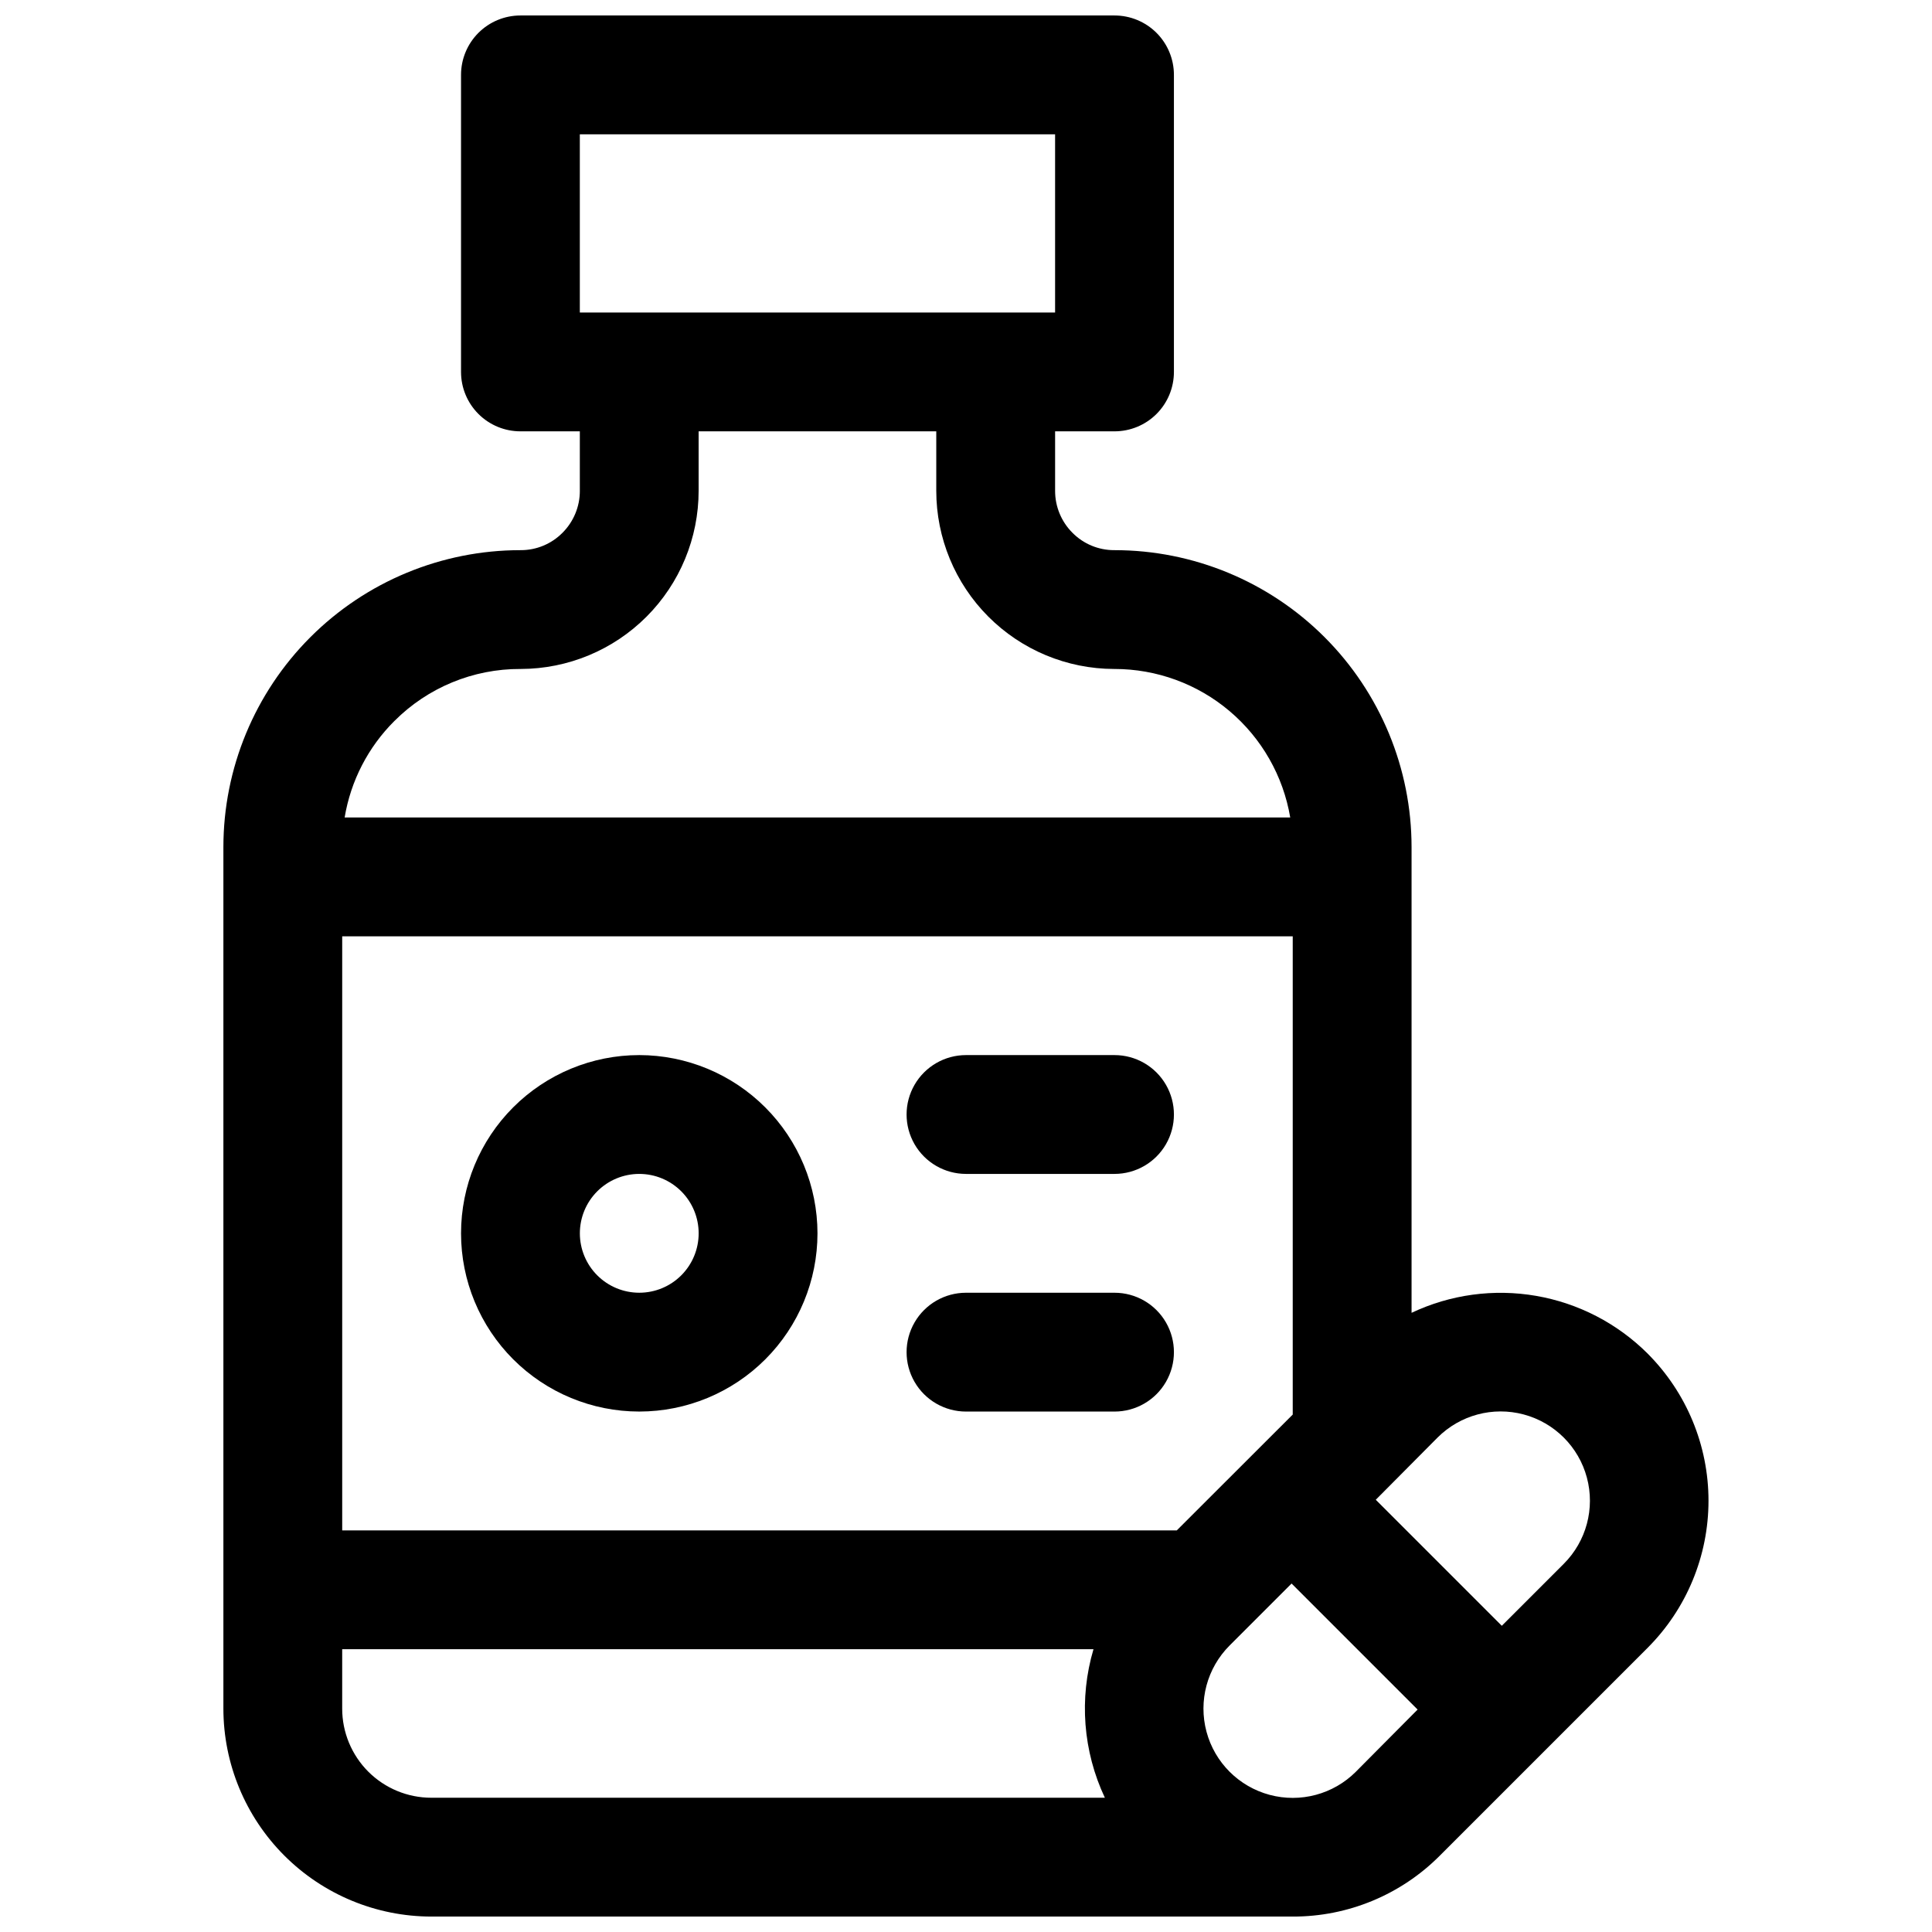 <?xml version="1.0" encoding="UTF-8"?>
<!-- Uploaded to: ICON Repo, www.svgrepo.com, Generator: ICON Repo Mixer Tools -->
<svg width="800px" height="800px" version="1.1" viewBox="144 144 512 512" xmlns="http://www.w3.org/2000/svg">
 <defs>
  <clipPath id="a">
   <path d="m203 148.09h394v503.81h-394z"/>
  </clipPath>
 </defs>
 <path d="m439.36 423.61h-39.359c-5.625 0-10.824 3.004-13.637 7.875-2.812 4.871-2.812 10.871 0 15.742 2.812 4.871 8.012 7.871 13.637 7.871h39.359c5.625 0 10.82-3 13.633-7.871 2.812-4.871 2.812-10.871 0-15.742-2.812-4.871-8.008-7.875-13.633-7.875z"/>
 <path d="m439.36 486.59h-39.359c-5.625 0-10.824 3-13.637 7.871-2.812 4.875-2.812 10.875 0 15.746 2.812 4.871 8.012 7.871 13.637 7.871h39.359c5.625 0 10.82-3 13.633-7.871 2.812-4.871 2.812-10.871 0-15.746-2.812-4.871-8.008-7.871-13.633-7.871z"/>
 <path d="m313.41 423.61c-12.527 0-24.539 4.977-33.398 13.836-8.859 8.855-13.832 20.871-13.832 33.398s4.973 24.539 13.832 33.398c8.859 8.855 20.871 13.832 33.398 13.832s24.539-4.977 33.398-13.832c8.859-8.859 13.832-20.871 13.832-33.398-0.012-12.523-4.992-24.531-13.848-33.383-8.855-8.855-20.859-13.836-33.383-13.852zm0 62.977c-4.176 0-8.18-1.656-11.133-4.609-2.953-2.953-4.609-6.957-4.609-11.133 0-4.176 1.656-8.18 4.609-11.133 2.953-2.953 6.957-4.613 11.133-4.613s8.18 1.66 11.133 4.613c2.953 2.953 4.609 6.957 4.609 11.133 0 4.176-1.656 8.18-4.609 11.133-2.953 2.953-6.957 4.609-11.133 4.609z"/>
 <g clip-path="url(#a)">
  <path d="m580.66 502.73c-8.047-8.027-18.375-13.375-29.578-15.312-11.199-1.938-22.727-0.371-33.004 4.492v-123.39c0-20.879-8.293-40.902-23.055-55.664-14.766-14.766-34.785-23.059-55.664-23.059h-0.109c-4.129 0.004-8.09-1.637-11-4.566-2.981-2.953-4.648-6.981-4.637-11.176v-15.746h15.746c4.176 0 8.18-1.656 11.133-4.609 2.953-2.953 4.609-6.957 4.609-11.133v-78.723c0-4.172-1.656-8.18-4.609-11.133-2.953-2.949-6.957-4.609-11.133-4.609h-157.44c-4.176 0-8.18 1.66-11.133 4.609-2.953 2.953-4.609 6.961-4.609 11.133v78.723c0 4.176 1.656 8.18 4.609 11.133s6.957 4.609 11.133 4.609h15.742v15.742l0.004 0.004c0.012 4.195-1.66 8.223-4.637 11.176-2.914 2.93-6.871 4.57-11 4.566h-0.109c-20.879 0-40.902 8.293-55.664 23.059-14.762 14.762-23.055 34.785-23.055 55.664v228.29c0.016 14.609 5.824 28.613 16.156 38.945 10.328 10.332 24.336 16.141 38.945 16.156h228.29c14.621 0.039 28.652-5.773 38.969-16.137l55.105-55.105h-0.004c10.316-10.344 16.109-24.355 16.109-38.965 0-14.609-5.793-28.621-16.109-38.969zm-283-323.14h125.95v47.23h-125.95zm-49.125 155.47c8.844-8.863 20.859-13.824 33.379-13.777h0.109c12.508-0.027 24.492-5.016 33.328-13.871 8.832-8.855 13.793-20.852 13.793-33.359v-15.746h62.977v15.746c0 12.508 4.961 24.504 13.797 33.359s20.82 13.844 33.328 13.871h0.109c11.16 0 21.965 3.953 30.488 11.16 8.523 7.203 14.223 17.195 16.082 28.199h-250.59c1.609-9.699 6.227-18.648 13.195-25.582zm9.762 285.36c-6.262 0-12.27-2.488-16.699-6.914-4.426-4.43-6.914-10.438-6.914-16.699v-15.746h199.1c-3.859 13.047-2.781 27.055 3.019 39.359zm196.8-70.848h-220.41v-157.44h251.9v126.74l-30.73 30.699h-0.758zm48.215 63.961h0.004c-5.977 5.977-14.688 8.309-22.852 6.121s-14.543-8.562-16.73-16.727 0.148-16.875 6.125-22.852l16.422-16.422 33.398 33.398zm55.105-55.105-16.422 16.422-33.398-33.398 16.367-16.477c5.973-5.977 14.684-8.312 22.848-6.125 8.164 2.188 14.543 8.562 16.73 16.727 2.188 8.164-0.148 16.875-6.125 22.852z"/>
 </g>
</svg>